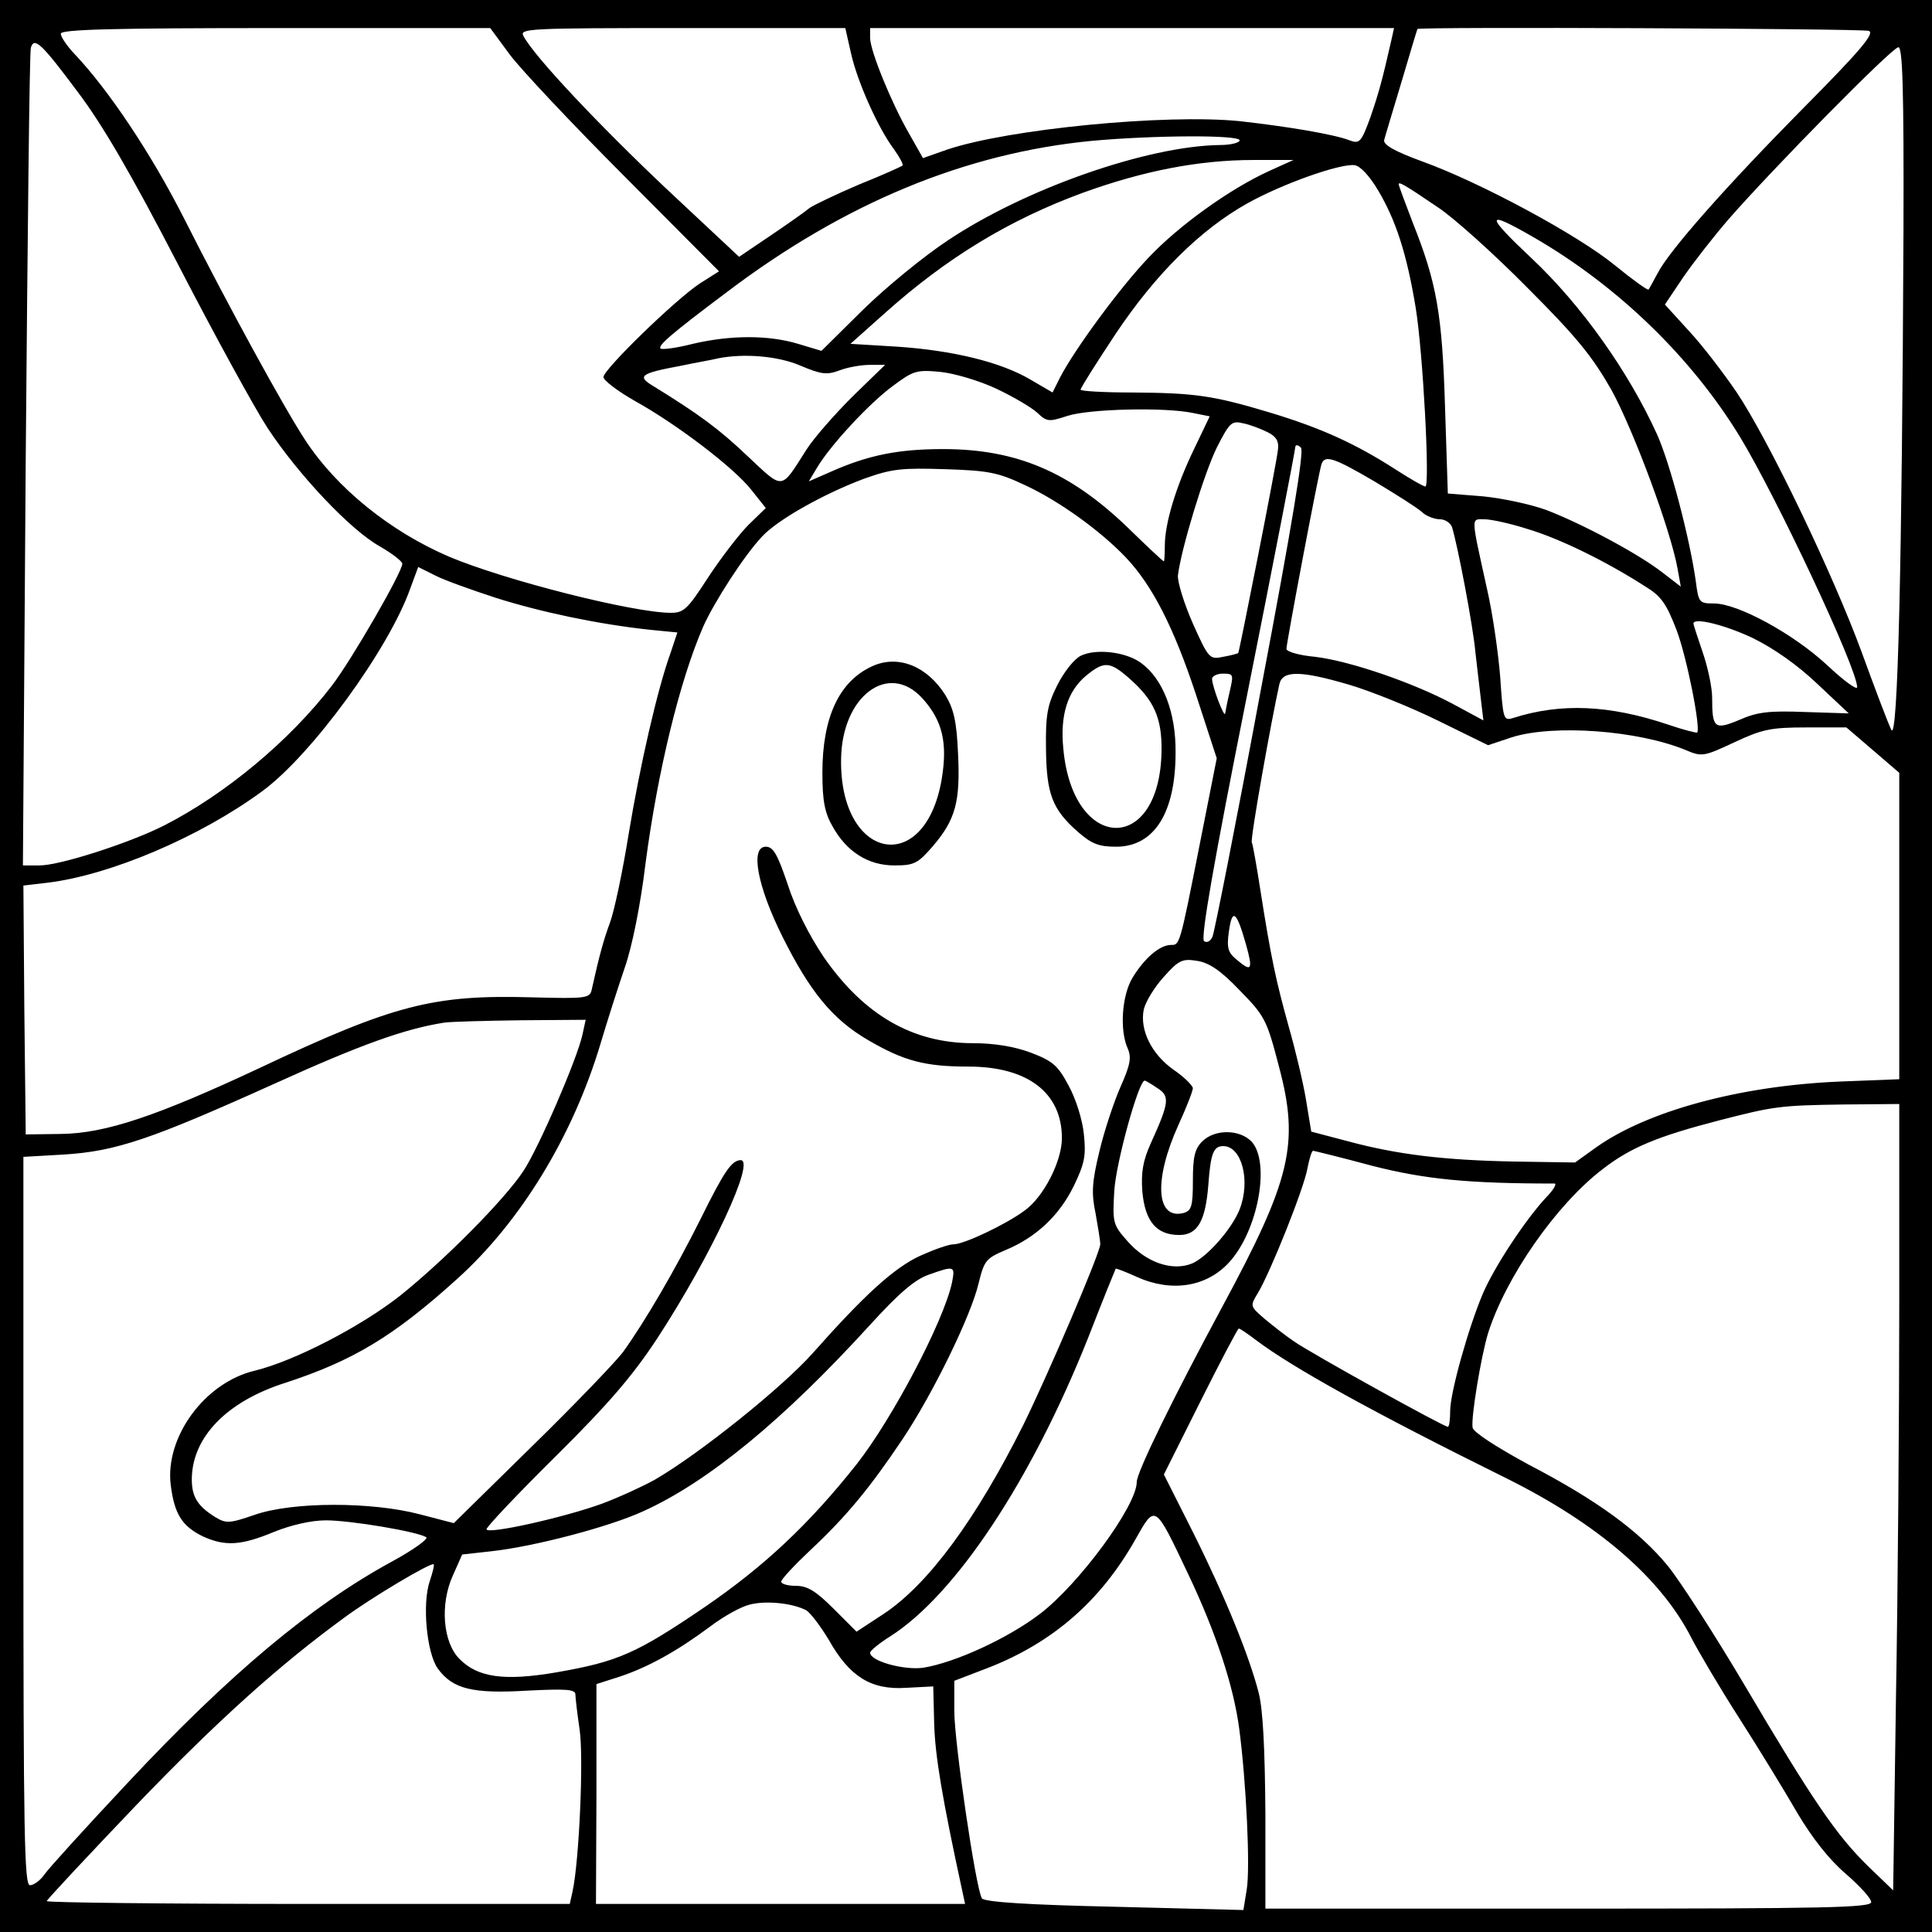 <?xml version="1.0" encoding="UTF-8" standalone="yes"?>
<svg version="1.0" xmlns="http://www.w3.org/2000/svg" width="413" height="413" viewBox="0 0 413 413" preserveAspectRatio="xMidYMid meet">
  <g transform="translate(0,413) scale(0.1,-0.1)" fill="#000000" stroke="none">
    <path d="M0 2065 l0 -2065 2065 0 2065 0 0 2065 0 2065 -2065 0 -2065 0 0
-2065z m1090 1948 c24 -32 134 -149 245 -260 l202 -203 -41 -26 c-53 -35 -206
-184 -206 -200 0 -7 30 -30 67 -51 90 -50 211 -142 249 -190 l31 -39 -37 -36
c-20 -20 -59 -71 -86 -112 -44 -68 -52 -76 -80 -76 -79 0 -353 69 -474 120
-126 54 -241 147 -308 250 -47 72 -165 288 -259 474 -69 136 -160 273 -234
351 -16 17 -29 36 -29 43 0 9 108 12 459 12 l459 0 42 -57z m729 4 c13 -60 58
-161 92 -206 12 -17 21 -33 18 -35 -2 -2 -44 -21 -94 -41 -49 -21 -97 -44
-105 -50 -8 -7 -45 -33 -82 -58 l-68 -46 -155 145 c-142 134 -283 283 -306
327 -9 16 10 17 339 17 l349 0 12 -53z m1155 26 c-19 -84 -27 -113 -45 -165
-19 -52 -23 -56 -44 -48 -33 13 -136 30 -235 41 -159 16 -496 -17 -626 -61
l-51 -18 -30 53 c-38 66 -83 177 -83 204 l0 21 560 0 560 0 -6 -27z m1021 21
c13 -5 -17 -41 -138 -163 -167 -169 -290 -308 -314 -356 -9 -16 -17 -32 -19
-34 -2 -2 -34 21 -72 52 -78 64 -287 177 -412 222 -60 22 -84 36 -81 46 2 8
19 64 37 124 18 61 33 111 34 113 1 5 950 1 965 -4z m-3830 -129 c54 -71 116
-178 216 -371 77 -149 163 -306 191 -349 66 -100 177 -218 240 -253 26 -15 48
-32 48 -37 0 -18 -108 -205 -150 -260 -91 -119 -230 -234 -360 -300 -73 -37
-222 -85 -265 -85 l-36 0 6 868 c4 477 8 873 11 880 7 24 23 9 99 -93z m3904
-302 c-3 -705 -12 -1092 -26 -1063 -7 14 -35 88 -63 165 -62 169 -200 456
-268 557 -28 41 -73 100 -102 131 l-51 56 39 58 c22 32 65 87 96 123 95 109
350 368 364 369 9 1 12 -84 11 -396z m-1419 197 c0 -5 -19 -10 -42 -10 -155
-2 -416 -93 -582 -204 -50 -33 -131 -99 -181 -148 l-89 -88 -50 15 c-63 19
-144 19 -225 0 -35 -9 -66 -13 -69 -10 -6 6 21 30 141 120 252 191 511 298
782 324 132 12 315 13 315 1z m62 -66 c-83 -38 -192 -116 -257 -185 -61 -64
-158 -196 -189 -256 l-16 -32 -48 28 c-63 37 -165 62 -285 70 l-99 6 74 66
c132 118 265 199 423 257 130 47 248 70 365 70 l85 0 -53 -24z m234 -41 c38
-64 61 -135 80 -249 16 -96 31 -384 21 -384 -4 0 -32 16 -63 36 -87 56 -160
89 -269 122 -123 37 -161 42 -297 43 -60 0 -108 3 -108 6 0 4 33 56 74 118 86
129 182 224 282 280 73 41 196 85 229 82 12 -1 32 -22 51 -54z m129 -37 c33
-22 119 -99 190 -171 106 -106 139 -147 180 -219 47 -86 126 -298 141 -381 l7
-39 -39 30 c-51 40 -173 105 -249 134 -33 12 -94 25 -135 29 l-75 6 -6 185
c-6 200 -18 266 -69 394 -16 42 -30 79 -30 82 0 6 10 1 85 -50z m203 -63 c180
-104 337 -256 441 -426 79 -130 251 -496 251 -536 0 -7 -29 14 -64 47 -72 67
-191 132 -242 132 -32 0 -33 2 -39 48 -13 92 -55 252 -83 314 -61 134 -161
275 -267 375 -101 95 -101 106 3 46z m-1566 -275 c43 -18 55 -20 82 -10 18 7
47 12 65 12 l33 0 -70 -68 c-38 -38 -82 -88 -98 -113 -56 -88 -48 -87 -126
-14 -61 58 -103 89 -202 150 -35 21 -27 27 59 43 33 7 69 13 80 16 56 11 129
5 177 -16z m418 -49 c36 -17 75 -40 87 -51 21 -20 25 -20 65 -7 46 15 209 19
269 6 l35 -7 -34 -71 c-38 -79 -62 -157 -62 -206 0 -18 -1 -33 -2 -33 -2 0
-37 33 -78 73 -124 119 -238 167 -394 167 -96 0 -160 -13 -239 -48 l-48 -21
18 30 c28 47 112 138 163 175 42 31 49 34 100 29 30 -3 84 -19 120 -36z m580
-93 c18 -9 24 -19 22 -36 -2 -26 -83 -434 -85 -436 -1 -1 -15 -5 -32 -8 -29
-6 -31 -5 -65 71 -19 43 -33 89 -32 103 7 57 56 218 83 273 28 55 32 58 57 52
15 -3 38 -12 52 -19z m-15 -552 c-52 -280 -99 -517 -103 -526 -4 -10 -12 -14
-18 -10 -8 5 20 166 92 527 57 286 103 524 103 530 1 5 6 4 12 -2 7 -7 -18
-160 -86 -519z m243 447 c45 -27 91 -56 101 -65 9 -9 27 -16 39 -16 11 0 23
-8 26 -17 12 -39 45 -211 50 -268 4 -33 9 -79 12 -103 l5 -42 -63 34 c-85 46
-222 93 -297 102 -34 3 -61 11 -61 17 0 13 69 378 75 395 7 20 26 14 113 -37z
m-745 -9 c71 -33 160 -97 214 -154 56 -59 102 -149 149 -291 l45 -138 -36
-182 c-44 -223 -43 -217 -63 -217 -24 -1 -56 -29 -81 -70 -23 -38 -28 -113
-10 -152 8 -19 5 -35 -16 -82 -14 -32 -35 -95 -45 -138 -16 -66 -17 -89 -8
-132 5 -28 10 -58 10 -66 -1 -20 -111 -277 -164 -385 -102 -204 -204 -342
-299 -405 l-58 -38 -49 49 c-38 38 -56 49 -81 49 -17 0 -31 4 -31 9 0 5 28 35
63 68 76 71 127 133 196 236 65 97 147 265 163 334 12 49 16 53 58 71 65 27
115 74 146 138 22 46 26 63 21 109 -3 31 -17 76 -33 105 -23 43 -34 52 -81 70
-35 13 -78 20 -123 20 -129 0 -233 60 -319 184 -31 46 -61 105 -77 155 -22 65
-31 81 -47 81 -34 0 -18 -85 36 -193 59 -118 107 -176 182 -220 77 -45 122
-57 215 -57 127 0 200 -56 200 -153 0 -49 -39 -126 -80 -155 -39 -29 -129 -72
-152 -72 -10 0 -41 -11 -70 -24 -57 -26 -121 -85 -231 -209 -65 -73 -242 -215
-337 -270 -25 -14 -75 -37 -112 -51 -82 -30 -248 -67 -248 -55 0 5 67 76 149
157 113 112 164 172 216 251 116 178 211 382 178 381 -19 -1 -34 -22 -85 -125
-55 -110 -118 -218 -166 -285 -14 -19 -101 -110 -194 -201 l-168 -165 -73 19
c-103 27 -271 27 -352 -1 -55 -19 -62 -19 -85 -5 -37 23 -50 43 -50 80 0 90
74 167 200 207 144 47 231 99 366 221 137 123 249 307 308 505 14 47 37 119
51 160 16 45 34 134 45 225 26 197 73 390 123 505 23 52 88 153 126 193 33 36
133 92 219 124 59 21 80 23 173 20 93 -3 113 -7 172 -35z m1073 -93 c67 -20
166 -68 250 -122 35 -21 46 -37 68 -94 22 -58 52 -210 44 -219 -2 -1 -30 6
-62 17 -125 42 -229 47 -332 14 -20 -6 -21 -2 -27 87 -4 51 -16 136 -28 188
-35 159 -35 150 -6 150 14 0 56 -9 93 -21z m-2206 -147 c98 -31 218 -56 327
-68 l61 -6 -14 -42 c-29 -80 -66 -243 -90 -388 -13 -81 -31 -166 -40 -190 -14
-38 -23 -71 -39 -143 -4 -19 -11 -20 -127 -17 -211 6 -295 -15 -583 -151 -220
-103 -330 -140 -425 -141 l-75 -1 -3 266 -2 266 51 6 c134 16 327 98 460 196
105 77 270 303 316 433 l17 46 36 -18 c19 -10 78 -31 130 -48z m2687 -86 c45
-22 96 -58 138 -98 l67 -63 -94 3 c-76 3 -102 0 -140 -17 -53 -22 -58 -18 -58
48 0 21 -9 64 -20 96 -11 32 -20 60 -20 62 0 14 68 -3 127 -31z m-1118 -113
c-5 -21 -9 -42 -10 -48 -1 -12 -27 55 -28 73 -1 6 10 12 23 12 23 0 23 -2 15
-37z m256 13 c44 -13 129 -47 188 -76 l108 -53 51 17 c89 28 270 15 373 -28
33 -14 38 -13 102 17 60 28 78 32 154 32 l86 0 56 -48 57 -49 0 -327 0 -328
-127 -5 c-214 -9 -411 -63 -520 -140 l-46 -33 -131 2 c-151 3 -250 15 -357 44
l-76 20 -11 67 c-6 37 -23 108 -37 157 -27 97 -38 147 -61 294 -8 51 -16 97
-18 100 -4 6 42 263 59 339 7 29 45 29 150 -2z m-222 -553 c16 -57 13 -62 -20
-34 -18 15 -21 25 -16 60 7 50 16 44 36 -26z m-13 -100 c54 -55 58 -63 84
-163 44 -165 26 -241 -122 -515 -103 -191 -182 -352 -182 -373 0 -51 -124
-219 -207 -282 -68 -52 -181 -104 -249 -115 -41 -6 -114 14 -114 32 0 4 19 20
43 35 140 89 302 334 423 638 31 80 58 146 59 148 1 1 22 -7 46 -18 74 -33
148 -21 196 31 62 67 89 213 49 258 -25 27 -79 28 -106 1 -16 -16 -20 -33 -20
-84 0 -55 -3 -64 -20 -69 -59 -15 -64 71 -11 188 17 37 31 73 31 79 -1 6 -19
24 -41 39 -47 33 -73 85 -64 129 4 17 23 48 43 70 32 36 40 39 71 34 26 -4 51
-21 91 -63z m-1405 -95 c-11 -51 -93 -241 -126 -291 -40 -61 -169 -191 -264
-267 -84 -66 -225 -139 -310 -160 -107 -25 -193 -142 -180 -245 8 -62 24 -87
68 -109 48 -22 82 -20 152 9 37 15 80 25 112 25 52 0 195 -24 214 -36 6 -3
-27 -27 -73 -52 -171 -93 -347 -240 -565 -473 -90 -96 -170 -184 -178 -196 -9
-13 -23 -23 -31 -23 -12 0 -14 107 -14 779 l0 778 87 5 c111 7 185 32 451 152
183 83 278 117 362 130 14 2 87 4 163 5 l139 1 -7 -32z m1229 -114 c27 -17 26
-30 -14 -118 -17 -38 -21 -62 -18 -104 6 -63 30 -92 79 -92 39 0 56 30 62 107
5 68 11 83 32 83 39 0 59 -73 35 -135 -16 -41 -69 -102 -102 -116 -42 -17 -98
2 -138 48 -31 35 -32 39 -28 108 4 61 52 235 65 235 2 0 14 -7 27 -16z m1586
-461 c0 -236 -3 -614 -7 -841 l-6 -413 -55 53 c-67 66 -117 139 -264 388 -64
108 -137 221 -163 253 -61 74 -151 140 -297 216 -68 37 -118 69 -120 79 -4 20
18 153 33 202 38 120 145 274 244 350 60 47 119 71 250 105 117 30 128 32 268
34 l117 1 0 -427z m-1127 295 c113 -29 206 -38 390 -38 6 0 -3 -15 -20 -32
-43 -47 -108 -145 -133 -203 -31 -73 -70 -212 -70 -251 0 -19 -2 -34 -5 -34
-9 0 -294 158 -328 182 -18 12 -46 34 -64 49 -31 27 -31 27 -14 55 27 45 99
225 106 267 4 20 9 37 12 37 2 0 59 -14 126 -32z m-898 -250 c-18 -83 -127
-290 -203 -387 -102 -129 -198 -219 -325 -306 -147 -100 -186 -117 -318 -140
-111 -19 -168 -11 -207 29 -35 35 -42 116 -14 178 l20 45 63 7 c91 10 251 52
323 85 140 63 302 197 486 399 62 68 96 97 125 107 56 20 57 19 50 -17z m649
-122 c78 -59 249 -154 536 -296 197 -98 331 -214 396 -342 14 -27 59 -104 102
-171 43 -67 99 -159 125 -204 31 -52 67 -98 102 -128 30 -26 55 -53 55 -61 0
-12 -94 -14 -647 -14 l-648 0 0 203 c-1 137 -5 220 -14 257 -20 79 -72 207
-142 347 l-61 121 78 156 c43 86 80 156 82 156 3 0 19 -11 36 -24z m-144 -501
c59 -124 97 -239 109 -330 15 -113 24 -299 16 -345 l-7 -43 -276 7 c-182 4
-278 10 -283 18 -13 20 -59 334 -59 400 l0 65 73 28 c138 54 240 143 314 274
43 76 41 78 113 -74z m-1621 -14 c-17 -48 -7 -155 17 -188 32 -44 75 -54 192
-47 80 4 102 3 102 -8 0 -7 4 -41 9 -75 9 -60 -1 -282 -15 -346 l-6 -27 -559
0 c-307 0 -559 3 -559 6 0 3 87 96 192 206 176 183 307 300 444 400 58 43 186
119 191 114 2 -1 -2 -17 -8 -35z m804 -63 c9 -5 31 -34 49 -64 44 -78 90 -107
165 -102 l58 3 2 -81 c2 -67 17 -158 60 -356 l6 -28 -395 0 -394 0 1 235 0
235 50 16 c60 20 122 54 193 107 29 22 67 43 85 47 35 9 91 3 120 -12z"/>
    <path d="M2310 2728 c-14 -7 -36 -35 -50 -63 -21 -42 -25 -63 -24 -135 1 -97
13 -130 69 -179 29 -25 44 -31 81 -31 81 0 127 72 127 201 1 86 -27 158 -74
192 -33 24 -97 31 -129 15z m105 -49 c52 -46 69 -84 68 -154 -3 -223 -190
-218 -210 5 -7 71 9 122 48 155 39 32 51 32 94 -6z"/>
    <path d="M1865 2706 c-71 -32 -107 -109 -107 -228 0 -60 5 -86 22 -115 30 -54
76 -83 132 -83 42 0 50 4 82 41 49 57 59 96 54 198 -3 69 -9 95 -27 125 -39
62 -101 87 -156 62z m106 -68 c44 -48 55 -96 42 -174 -36 -210 -219 -173 -215
44 2 134 101 208 173 130z"/>
  </g>
</svg>